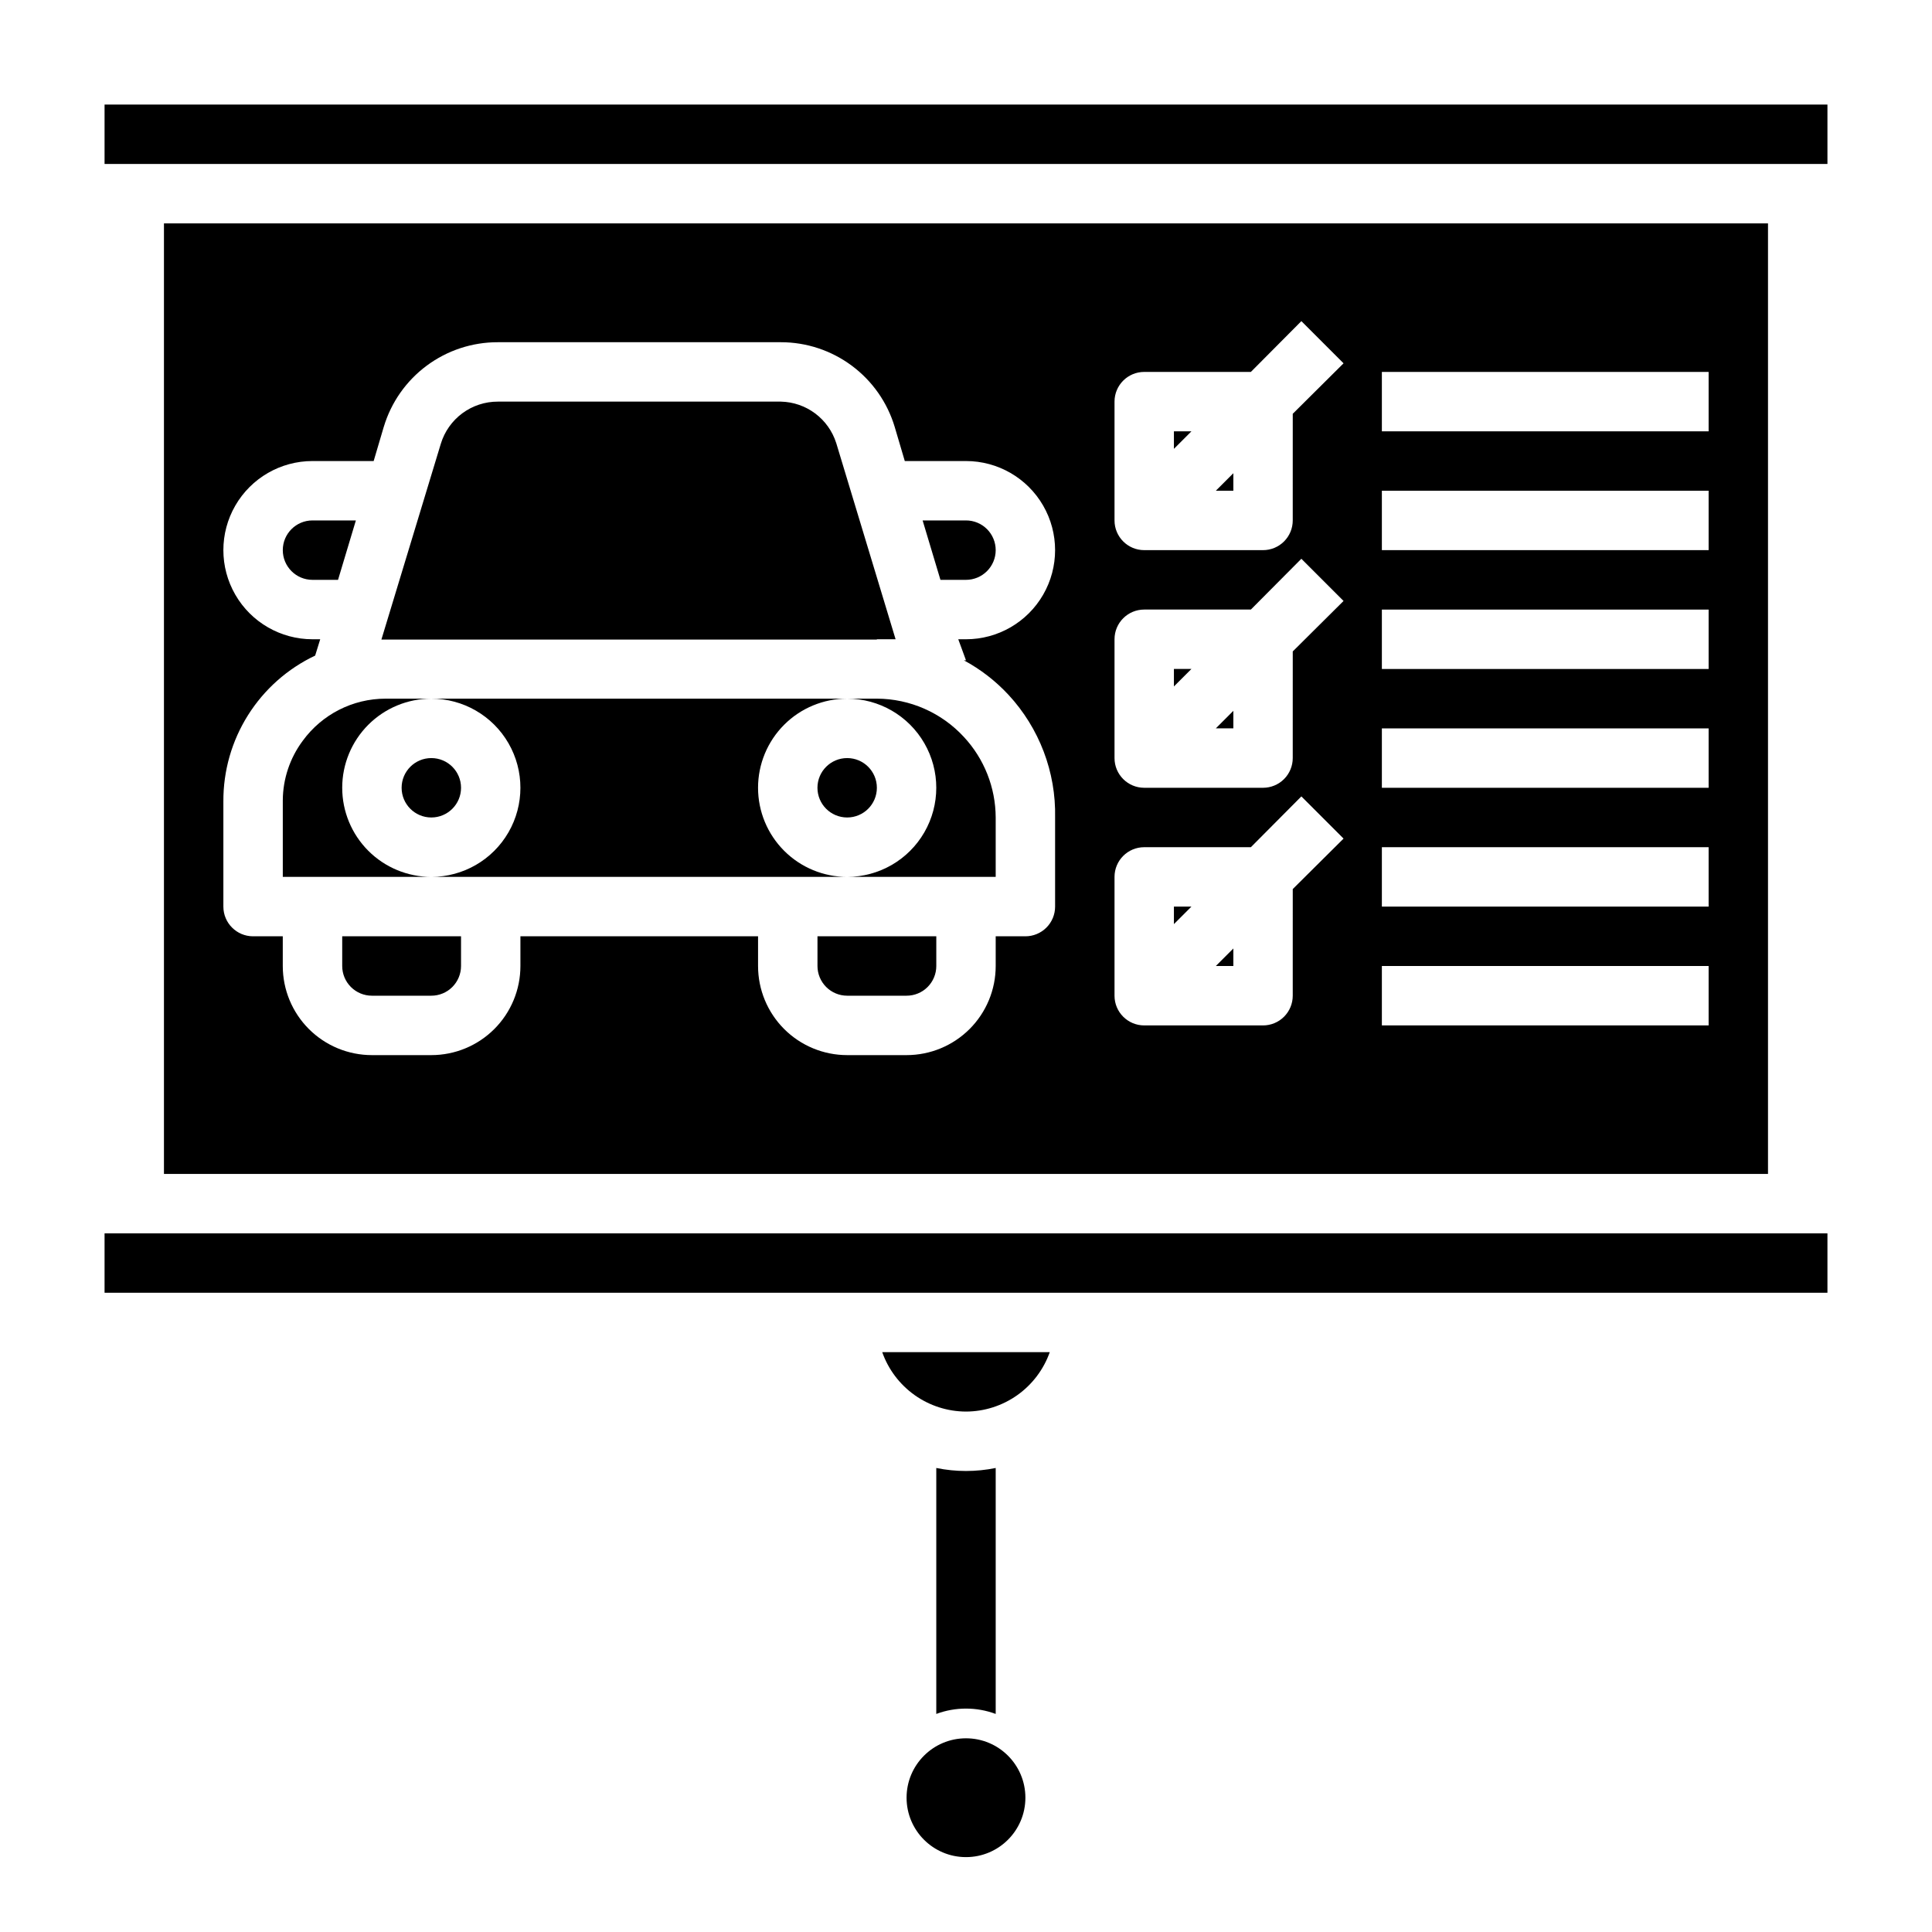 <?xml version="1.0" encoding="UTF-8"?>
<!-- Uploaded to: ICON Repo, www.svgrepo.com, Generator: ICON Repo Mixer Tools -->
<svg fill="#000000" width="800px" height="800px" version="1.1" viewBox="144 144 512 512" xmlns="http://www.w3.org/2000/svg">
 <g>
  <path d="m415.74 620.41c0 8.695-7.047 15.746-15.742 15.746s-15.746-7.051-15.746-15.746c0-8.695 7.051-15.742 15.746-15.742s15.742 7.047 15.742 15.742"/>
  <path d="m407.87 598.21v-65.18c-5.195 1.062-10.551 1.062-15.746 0v65.18c5.078-1.887 10.668-1.887 15.746 0z"/>
  <path d="m400 518.08c4.871-0.012 9.621-1.535 13.594-4.352 3.973-2.82 6.981-6.797 8.605-11.391h-44.398c1.621 4.594 4.629 8.57 8.602 11.391 3.977 2.816 8.723 4.34 13.598 4.352z"/>
  <path d="m376.38 352.77c0 4.348-3.523 7.871-7.871 7.871-4.348 0-7.875-3.523-7.875-7.871s3.527-7.871 7.875-7.871c4.348 0 7.871 3.523 7.871 7.871"/>
  <path d="m344.89 352.77c0-6.262 2.488-12.27 6.918-16.699 4.426-4.43 10.434-6.918 16.699-6.918h-110.21c8.438 0 16.234 4.504 20.453 11.809 4.219 7.309 4.219 16.309 0 23.617-4.219 7.309-12.016 11.809-20.453 11.809h110.21c-6.266 0-12.273-2.488-16.699-6.918-4.43-4.43-6.918-10.434-6.918-16.699z"/>
  <path d="m407.87 289.79c0-2.086-0.828-4.09-2.305-5.566-1.477-1.477-3.481-2.305-5.566-2.305h-11.496l4.723 15.742 6.773 0.004c2.086 0 4.09-0.832 5.566-2.309 1.477-1.477 2.305-3.477 2.305-5.566z"/>
  <path d="m368.51 329.15c8.438 0 16.23 4.504 20.449 11.809 4.219 7.309 4.219 16.309 0 23.617-4.219 7.309-12.012 11.809-20.449 11.809h39.359v-15.746c-0.027-7.914-3.035-15.531-8.422-21.332-5.941-6.449-14.301-10.129-23.066-10.156z"/>
  <path d="m266.18 352.77c0 4.348-3.527 7.871-7.875 7.871-4.348 0-7.871-3.523-7.871-7.871s3.523-7.871 7.871-7.871c4.348 0 7.875 3.523 7.875 7.871"/>
  <path d="m234.69 400c0 2.086 0.828 4.09 2.305 5.566 1.477 1.477 3.477 2.305 5.566 2.305h15.742c2.09 0 4.09-0.828 5.566-2.305 1.477-1.477 2.309-3.481 2.309-5.566v-7.875h-31.488z"/>
  <path d="m376.38 313.41h4.961l-15.742-52.035h-0.004c-1-3.121-2.945-5.852-5.57-7.812-2.625-1.961-5.797-3.055-9.07-3.129h-75.023c-3.383-0.008-6.684 1.074-9.406 3.086-2.723 2.016-4.723 4.852-5.707 8.094l-15.742 51.875h131.3z"/>
  <path d="m171.71 470.85h456.58v15.742h-456.58z"/>
  <path d="m238.31 281.92h-11.496c-4.348 0-7.871 3.523-7.871 7.871 0 4.348 3.523 7.875 7.871 7.875h6.769z"/>
  <path d="m360.64 400c0 2.086 0.832 4.09 2.309 5.566 1.477 1.477 3.477 2.305 5.566 2.305h15.742c2.09 0 4.09-0.828 5.566-2.305 1.477-1.477 2.305-3.481 2.305-5.566v-7.875h-31.488z"/>
  <path d="m234.69 352.77c0-6.262 2.488-12.27 6.914-16.699 4.43-4.43 10.438-6.918 16.699-6.918h-12.121c-8.688 0-16.852 4.156-21.965 11.18-3.387 4.555-5.234 10.07-5.273 15.746v20.309h39.359c-6.262 0-12.27-2.488-16.699-6.918-4.426-4.43-6.914-10.434-6.914-16.699z"/>
  <path d="m455.1 388.9 4.644-4.644h-4.644z"/>
  <path d="m470.85 337.02v-4.644l-4.644 4.644z"/>
  <path d="m187.45 203.2v251.9h425.09v-251.9zm212.55 115.8h-0.551c4.41 2.375 8.398 5.461 11.805 9.129 8.176 8.828 12.609 20.484 12.359 32.512v23.617c0 2.09-0.828 4.09-2.305 5.566-1.477 1.477-3.477 2.305-5.566 2.305h-7.871v7.875c0 6.262-2.488 12.27-6.918 16.699-4.43 4.426-10.434 6.914-16.699 6.914h-15.742c-6.266 0-12.273-2.488-16.699-6.914-4.43-4.43-6.918-10.438-6.918-16.699v-7.875h-62.977v7.875c0 6.262-2.488 12.27-6.918 16.699-4.426 4.426-10.434 6.914-16.699 6.914h-15.742c-6.266 0-12.27-2.488-16.699-6.914-4.43-4.43-6.918-10.438-6.918-16.699v-7.875h-7.871c-4.348 0-7.871-3.523-7.871-7.871v-27.867c-0.043-8.09 2.223-16.023 6.531-22.867 4.309-6.848 10.48-12.324 17.793-15.785l1.34-4.328h-2.051c-8.438 0-16.23-4.5-20.449-11.809-4.219-7.305-4.219-16.309 0-23.617 4.219-7.305 12.012-11.805 20.449-11.805h16.215l2.676-9.055h0.004c1.949-6.496 5.945-12.191 11.391-16.23 5.449-4.043 12.055-6.219 18.836-6.203h75.023c6.769 0 13.355 2.184 18.789 6.227 5.43 4.039 9.414 9.723 11.359 16.207l2.676 9.055h16.219c8.438 0 16.23 4.5 20.449 11.805 4.219 7.309 4.219 16.312 0 23.617-4.219 7.309-12.012 11.809-20.449 11.809h-2.047zm86.594 60.613-0.004 28.262c0 2.086-0.828 4.09-2.305 5.566-1.477 1.477-3.481 2.305-5.566 2.305h-31.488c-4.348 0-7.871-3.523-7.871-7.871v-31.488c0-4.348 3.523-7.871 7.871-7.871h28.262l13.383-13.461 11.18 11.18zm0-62.977-0.004 28.262c0 2.086-0.828 4.09-2.305 5.566-1.477 1.477-3.481 2.305-5.566 2.305h-31.488c-4.348 0-7.871-3.523-7.871-7.871v-31.488c0-4.348 3.523-7.871 7.871-7.871h28.262l13.383-13.461 11.18 11.18zm0-62.977-0.004 28.262c0 2.09-0.828 4.09-2.305 5.566-1.477 1.477-3.481 2.305-5.566 2.305h-31.488c-4.348 0-7.871-3.523-7.871-7.871v-31.488c0-4.348 3.523-7.871 7.871-7.871h28.262l13.383-13.461 11.18 11.18zm110.21 162.09h-86.594v-15.742h86.594zm0-31.488h-86.594v-15.742h86.594zm0-31.488h-86.594v-15.742h86.594zm0-31.488h-86.594v-15.742h86.594zm0-31.488h-86.594v-15.742h86.594zm0-31.488h-86.594v-15.742h86.594z"/>
  <path d="m455.1 262.95 4.644-4.644h-4.644z"/>
  <path d="m470.85 400v-4.644l-4.644 4.644z"/>
  <path d="m470.85 274.05v-4.644l-4.644 4.644z"/>
  <path d="m455.1 325.92 4.644-4.644h-4.644z"/>
  <path d="m171.71 171.71h456.58v15.742h-456.58z"/>
 </g>
</svg>